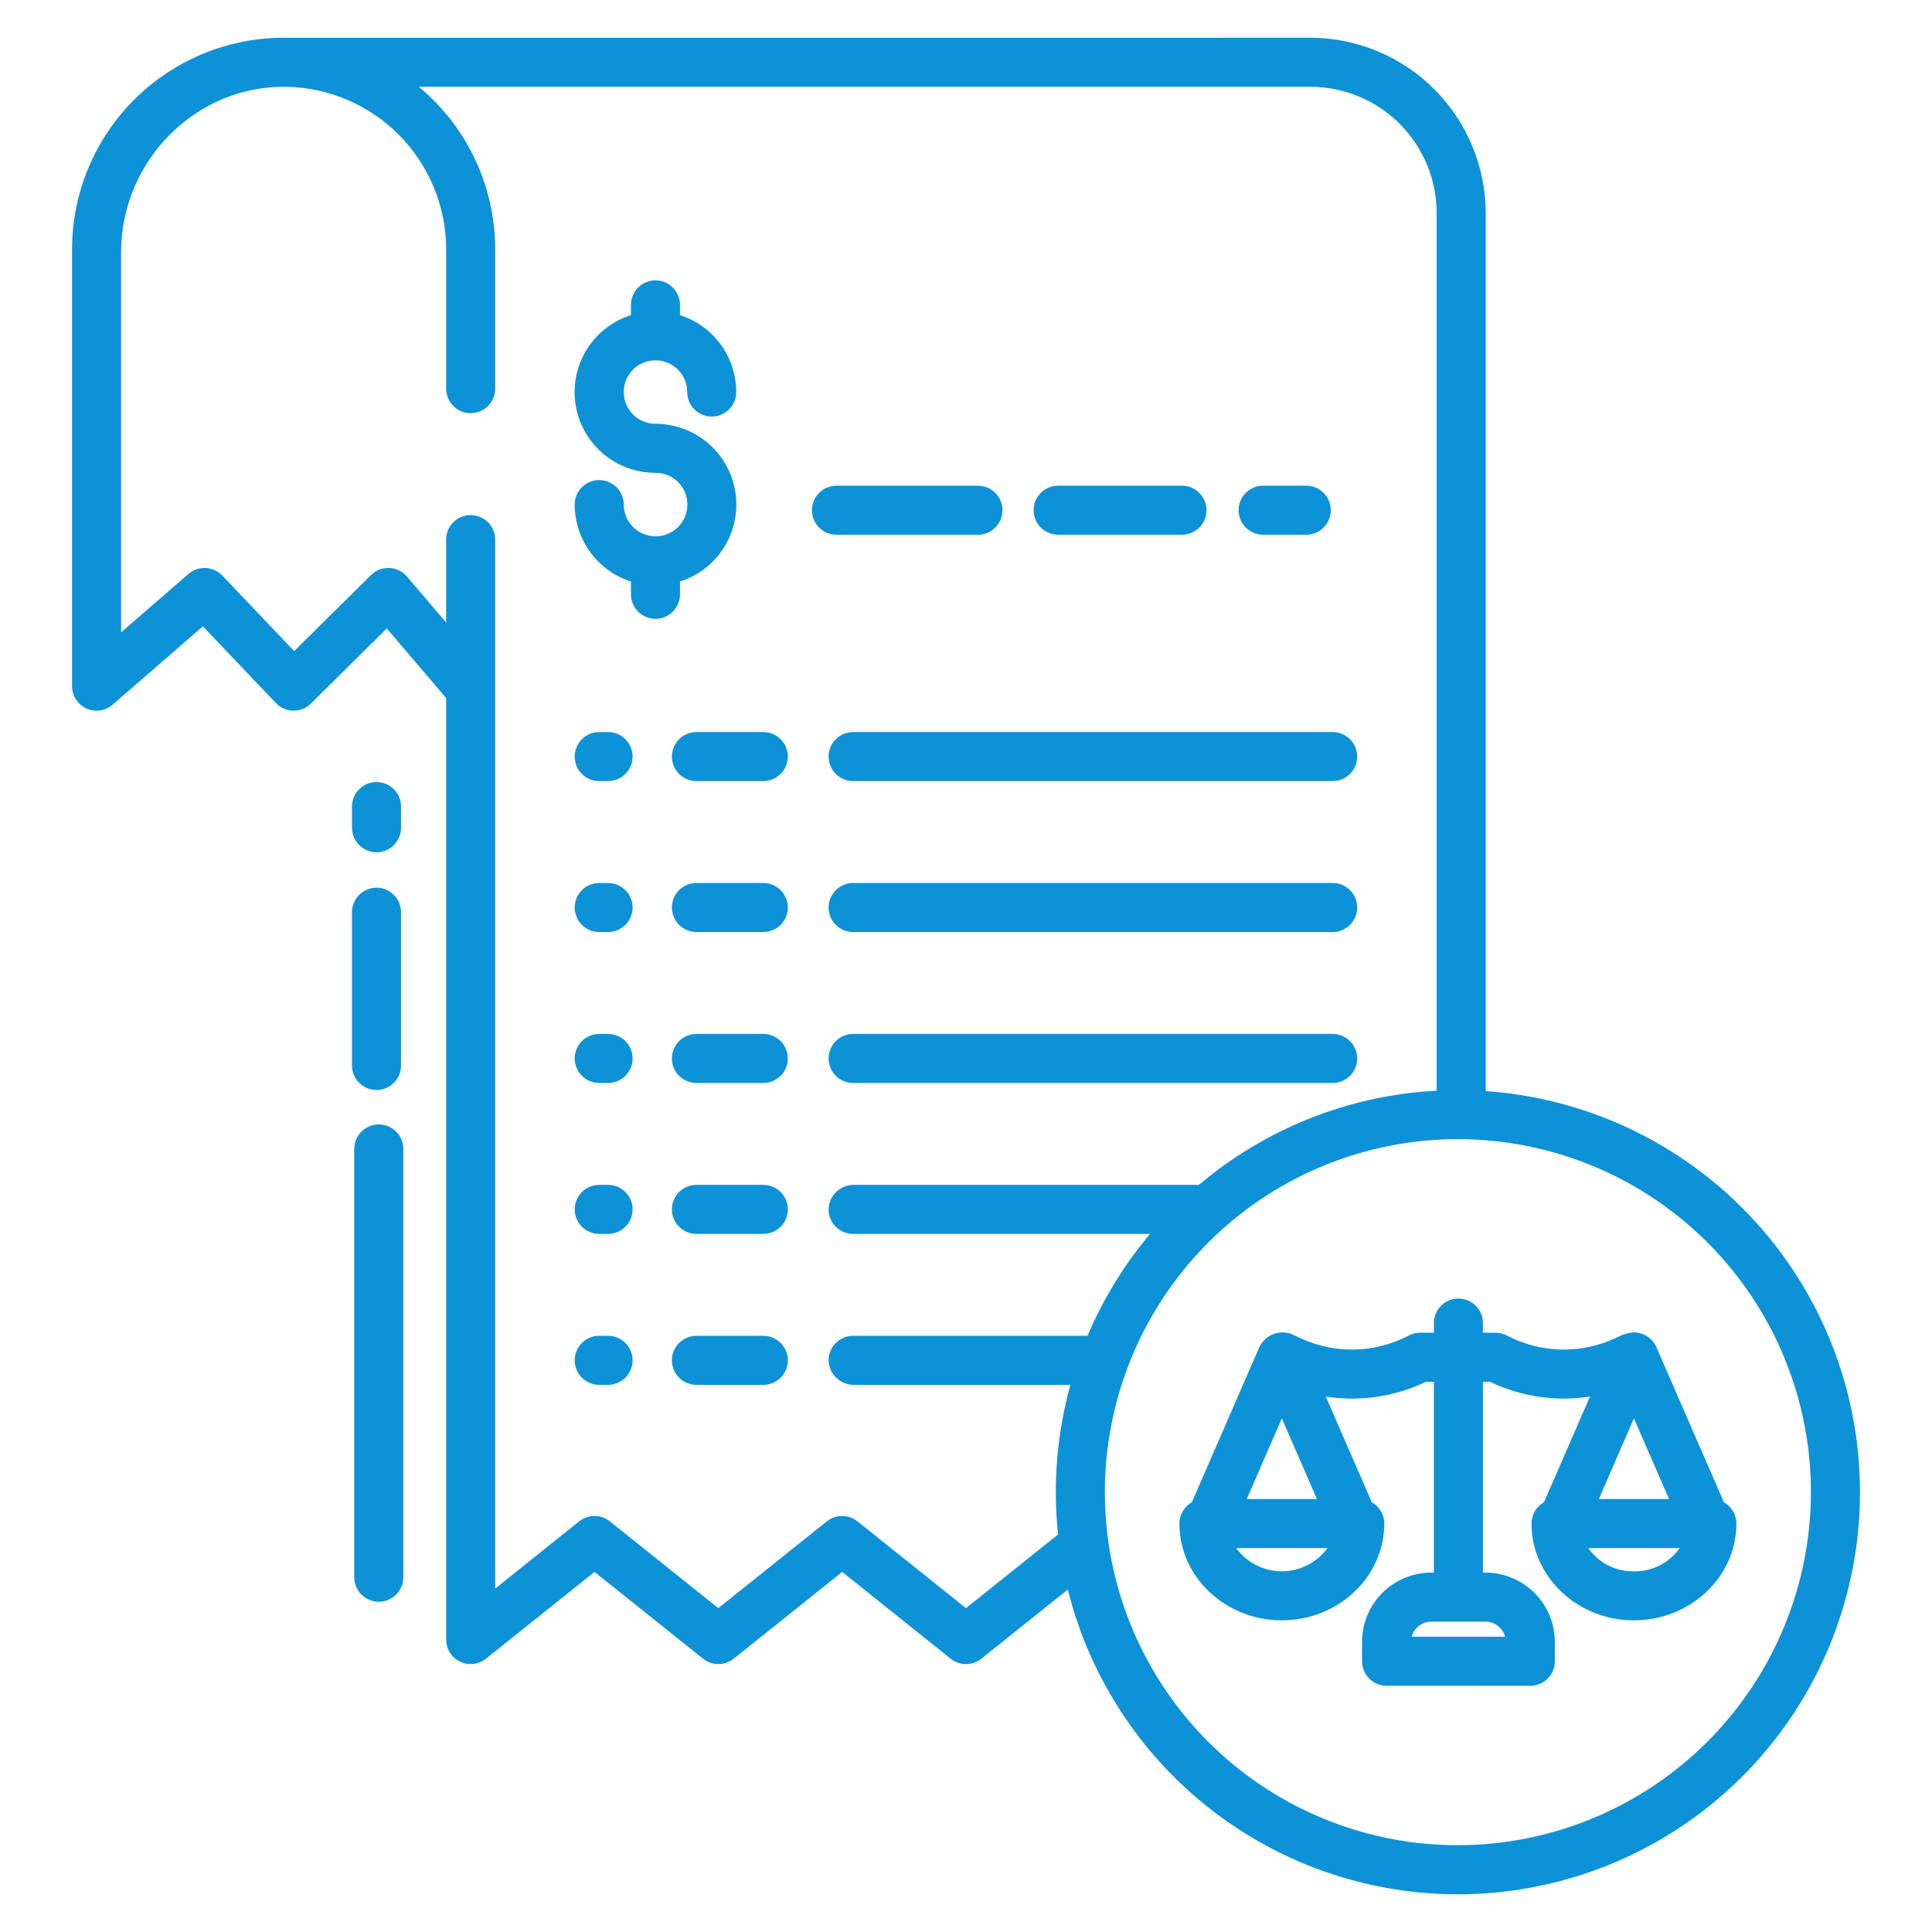 <?xml version="1.0" encoding="UTF-8"?> <svg xmlns="http://www.w3.org/2000/svg" width="512" height="512" viewBox="0 0 512 512" fill="none"> <path d="M161.145 234.5H158.801C157.209 234.5 155.683 235.132 154.558 236.257C153.433 237.383 152.801 238.909 152.801 240.5C152.801 242.091 153.433 243.617 154.558 244.743C155.683 245.868 157.209 246.5 158.801 246.5H161.147C162.738 246.5 164.264 245.868 165.389 244.743C166.515 243.617 167.147 242.091 167.147 240.5C167.147 238.909 166.515 237.383 165.389 236.257C164.264 235.132 162.738 234.5 161.147 234.5H161.145Z" fill="#0E92D7" stroke="#0E92D7"></path> <path d="M202.287 234.5H184.559C182.967 234.5 181.441 235.132 180.316 236.257C179.191 237.383 178.559 238.909 178.559 240.5C178.559 242.091 179.191 243.617 180.316 244.743C181.441 245.868 182.967 246.5 184.559 246.5H202.287C203.878 246.5 205.404 245.868 206.529 244.743C207.654 243.617 208.287 242.091 208.287 240.5C208.287 238.909 207.654 237.383 206.529 236.257C205.404 235.132 203.878 234.5 202.287 234.5V234.5Z" fill="#0E92D7" stroke="#0E92D7"></path> <path d="M353.171 234.5H226.086C224.495 234.5 222.969 235.132 221.843 236.257C220.718 237.383 220.086 238.909 220.086 240.5C220.086 242.091 220.718 243.617 221.843 244.743C222.969 245.868 224.495 246.5 226.086 246.5H353.171C354.762 246.5 356.288 245.868 357.414 244.743C358.539 243.617 359.171 242.091 359.171 240.5C359.171 238.909 358.539 237.383 357.414 236.257C356.288 235.132 354.762 234.5 353.171 234.5V234.5Z" fill="#0E92D7" stroke="#0E92D7"></path> <path d="M179.706 153.738C184.521 152.304 188.657 149.183 191.359 144.948C194.061 140.713 195.147 135.647 194.418 130.677C193.689 125.706 191.195 121.165 187.391 117.883C183.588 114.602 178.73 112.8 173.706 112.808C171.944 112.808 170.222 112.286 168.756 111.307C167.291 110.328 166.149 108.937 165.475 107.309C164.8 105.681 164.624 103.89 164.967 102.162C165.311 100.433 166.159 98.846 167.405 97.6C168.651 96.354 170.239 95.505 171.967 95.161C173.695 94.817 175.486 94.994 177.114 95.668C178.742 96.342 180.134 97.484 181.113 98.949C182.092 100.414 182.614 102.137 182.614 103.899C182.614 105.49 183.246 107.016 184.372 108.142C185.497 109.267 187.023 109.899 188.614 109.899C190.206 109.899 191.732 109.267 192.857 108.142C193.982 107.016 194.614 105.49 194.614 103.899C194.608 99.404 193.155 95.03 190.47 91.424C187.785 87.818 184.011 85.173 179.706 83.878V80.8C179.706 79.209 179.074 77.683 177.949 76.557C176.824 75.432 175.298 74.8 173.706 74.8C172.115 74.8 170.589 75.432 169.464 76.557C168.338 77.683 167.706 79.209 167.706 80.8V83.879C162.892 85.313 158.755 88.433 156.054 92.669C153.352 96.904 152.266 101.97 152.994 106.94C153.723 111.911 156.218 116.452 160.021 119.734C163.825 123.015 168.683 124.817 173.706 124.809C176.068 124.795 178.339 125.72 180.019 127.38C181.699 129.04 182.651 131.3 182.665 133.662C182.679 136.024 181.754 138.295 180.094 139.975C178.434 141.655 176.174 142.607 173.812 142.621C173.776 142.621 173.742 142.615 173.706 142.615C173.67 142.615 173.636 142.615 173.6 142.621C171.258 142.591 169.023 141.64 167.376 139.975C165.73 138.309 164.804 136.063 164.8 133.721C164.8 132.13 164.168 130.604 163.043 129.478C161.918 128.353 160.392 127.721 158.8 127.721C157.209 127.721 155.683 128.353 154.558 129.478C153.432 130.604 152.8 132.13 152.8 133.721C152.807 138.217 154.26 142.591 156.944 146.196C159.629 149.802 163.403 152.448 167.708 153.743V157.5C167.708 159.091 168.34 160.617 169.466 161.743C170.591 162.868 172.117 163.5 173.708 163.5C175.3 163.5 176.826 162.868 177.951 161.743C179.076 160.617 179.708 159.091 179.708 157.5L179.706 153.738Z" fill="#0E92D7" stroke="#0E92D7"></path> <path d="M334.742 141.212H346.17C347.761 141.212 349.288 140.58 350.413 139.455C351.538 138.329 352.17 136.803 352.17 135.212C352.17 133.621 351.538 132.095 350.413 130.969C349.288 129.844 347.761 129.212 346.17 129.212H334.742C333.151 129.212 331.625 129.844 330.5 130.969C329.374 132.095 328.742 133.621 328.742 135.212C328.742 136.803 329.374 138.329 330.5 139.455C331.625 140.58 333.151 141.212 334.742 141.212Z" fill="#0E92D7" stroke="#0E92D7"></path> <path d="M280.418 141.212H313.24C314.831 141.212 316.357 140.58 317.483 139.455C318.608 138.329 319.24 136.803 319.24 135.212C319.24 133.621 318.608 132.095 317.483 130.969C316.357 129.844 314.831 129.212 313.24 129.212H280.418C278.827 129.212 277.301 129.844 276.175 130.969C275.05 132.095 274.418 133.621 274.418 135.212C274.418 136.803 275.05 138.329 276.175 139.455C277.301 140.58 278.827 141.212 280.418 141.212Z" fill="#0E92D7" stroke="#0E92D7"></path> <path d="M259.168 141.212C260.759 141.212 262.285 140.58 263.411 139.455C264.536 138.329 265.168 136.803 265.168 135.212C265.168 133.621 264.536 132.095 263.411 130.969C262.285 129.844 260.759 129.212 259.168 129.212H221.668C220.077 129.212 218.551 129.844 217.425 130.969C216.3 132.095 215.668 133.621 215.668 135.212C215.668 136.803 216.3 138.329 217.425 139.455C218.551 140.58 220.077 141.212 221.668 141.212H259.168Z" fill="#0E92D7" stroke="#0E92D7"></path> <path d="M161.145 194.5H158.801C157.209 194.5 155.683 195.132 154.558 196.257C153.433 197.383 152.801 198.909 152.801 200.5C152.801 202.091 153.433 203.617 154.558 204.743C155.683 205.868 157.209 206.5 158.801 206.5H161.147C162.738 206.5 164.264 205.868 165.389 204.743C166.515 203.617 167.147 202.091 167.147 200.5C167.147 198.909 166.515 197.383 165.389 196.257C164.264 195.132 162.738 194.5 161.147 194.5H161.145Z" fill="#0E92D7" stroke="#0E92D7"></path> <path d="M202.287 194.5H184.559C182.967 194.5 181.441 195.132 180.316 196.257C179.191 197.383 178.559 198.909 178.559 200.5C178.559 202.091 179.191 203.617 180.316 204.743C181.441 205.868 182.967 206.5 184.559 206.5H202.287C203.878 206.5 205.404 205.868 206.529 204.743C207.654 203.617 208.287 202.091 208.287 200.5C208.287 198.909 207.654 197.383 206.529 196.257C205.404 195.132 203.878 194.5 202.287 194.5Z" fill="#0E92D7" stroke="#0E92D7"></path> <path d="M220.086 200.5C220.086 202.091 220.718 203.617 221.843 204.743C222.969 205.868 224.495 206.5 226.086 206.5H353.171C354.762 206.5 356.288 205.868 357.414 204.743C358.539 203.617 359.171 202.091 359.171 200.5C359.171 198.909 358.539 197.383 357.414 196.257C356.288 195.132 354.762 194.5 353.171 194.5H226.086C224.495 194.5 222.969 195.132 221.843 196.257C220.718 197.383 220.086 198.909 220.086 200.5Z" fill="#0E92D7" stroke="#0E92D7"></path> <path d="M161.145 274.5H158.801C157.209 274.5 155.683 275.132 154.558 276.257C153.433 277.383 152.801 278.909 152.801 280.5C152.801 282.091 153.433 283.617 154.558 284.743C155.683 285.868 157.209 286.5 158.801 286.5H161.147C162.738 286.5 164.264 285.868 165.389 284.743C166.515 283.617 167.147 282.091 167.147 280.5C167.147 278.909 166.515 277.383 165.389 276.257C164.264 275.132 162.738 274.5 161.147 274.5H161.145Z" fill="#0E92D7" stroke="#0E92D7"></path> <path d="M202.287 274.5H184.559C182.967 274.5 181.441 275.132 180.316 276.257C179.191 277.383 178.559 278.909 178.559 280.5C178.559 282.091 179.191 283.617 180.316 284.743C181.441 285.868 182.967 286.5 184.559 286.5H202.287C203.878 286.5 205.404 285.868 206.529 284.743C207.654 283.617 208.287 282.091 208.287 280.5C208.287 278.909 207.654 277.383 206.529 276.257C205.404 275.132 203.878 274.5 202.287 274.5Z" fill="#0E92D7" stroke="#0E92D7"></path> <path d="M353.171 274.5H226.086C224.495 274.5 222.969 275.132 221.843 276.257C220.718 277.383 220.086 278.909 220.086 280.5C220.086 282.091 220.718 283.617 221.843 284.743C222.969 285.868 224.495 286.5 226.086 286.5H353.171C354.762 286.5 356.288 285.868 357.414 284.743C358.539 283.617 359.171 282.091 359.171 280.5C359.171 278.909 358.539 277.383 357.414 276.257C356.288 275.132 354.762 274.5 353.171 274.5Z" fill="#0E92D7" stroke="#0E92D7"></path> <path d="M161.145 314.5H158.801C157.209 314.5 155.683 315.132 154.558 316.257C153.433 317.383 152.801 318.909 152.801 320.5C152.801 322.091 153.433 323.617 154.558 324.743C155.683 325.868 157.209 326.5 158.801 326.5H161.147C162.738 326.5 164.264 325.868 165.389 324.743C166.515 323.617 167.147 322.091 167.147 320.5C167.147 318.909 166.515 317.383 165.389 316.257C164.264 315.132 162.738 314.5 161.147 314.5H161.145Z" fill="#0E92D7" stroke="#0E92D7"></path> <path d="M202.287 314.5H184.559C182.967 314.5 181.441 315.132 180.316 316.257C179.191 317.383 178.559 318.909 178.559 320.5C178.559 322.091 179.191 323.617 180.316 324.743C181.441 325.868 182.967 326.5 184.559 326.5H202.287C203.878 326.5 205.404 325.868 206.529 324.743C207.654 323.617 208.287 322.091 208.287 320.5C208.287 318.909 207.654 317.383 206.529 316.257C205.404 315.132 203.878 314.5 202.287 314.5Z" fill="#0E92D7" stroke="#0E92D7"></path> <path d="M161.145 354.5H158.801C157.209 354.5 155.683 355.132 154.558 356.257C153.433 357.383 152.801 358.909 152.801 360.5C152.801 362.091 153.433 363.617 154.558 364.743C155.683 365.868 157.209 366.5 158.801 366.5H161.147C162.738 366.5 164.264 365.868 165.389 364.743C166.515 363.617 167.147 362.091 167.147 360.5C167.147 358.909 166.515 357.383 165.389 356.257C164.264 355.132 162.738 354.5 161.147 354.5H161.145Z" fill="#0E92D7" stroke="#0E92D7"></path> <path d="M202.287 354.5H184.559C182.967 354.5 181.441 355.132 180.316 356.257C179.191 357.383 178.559 358.909 178.559 360.5C178.559 362.091 179.191 363.617 180.316 364.743C181.441 365.868 182.967 366.5 184.559 366.5H202.287C203.878 366.5 205.404 365.868 206.529 364.743C207.654 363.617 208.287 362.091 208.287 360.5C208.287 358.909 207.654 357.383 206.529 356.257C205.404 355.132 203.878 354.5 202.287 354.5Z" fill="#0E92D7" stroke="#0E92D7"></path> <path d="M100.383 298.484C98.791 298.484 97.265 299.116 96.14 300.241C95.015 301.367 94.383 302.893 94.383 304.484V417.977C94.383 419.568 95.015 421.094 96.14 422.22C97.265 423.345 98.791 423.977 100.383 423.977C101.974 423.977 103.5 423.345 104.625 422.22C105.751 421.094 106.383 419.568 106.383 417.977V304.484C106.383 302.893 105.751 301.367 104.625 300.241C103.5 299.116 101.974 298.484 100.383 298.484Z" fill="#0E92D7" stroke="#0E92D7"></path> <path d="M93.777 282.362C93.777 283.953 94.409 285.479 95.535 286.605C96.66 287.73 98.186 288.362 99.777 288.362C101.369 288.362 102.895 287.73 104.02 286.605C105.145 285.479 105.777 283.953 105.777 282.362V241.748C105.777 240.157 105.145 238.631 104.02 237.505C102.895 236.38 101.369 235.748 99.777 235.748C98.186 235.748 96.66 236.38 95.535 237.505C94.409 238.631 93.777 240.157 93.777 241.748V282.362Z" fill="#0E92D7" stroke="#0E92D7"></path> <path d="M99.777 225.362C101.369 225.362 102.895 224.73 104.02 223.605C105.145 222.479 105.777 220.953 105.777 219.362V213.748C105.777 212.157 105.145 210.631 104.02 209.505C102.895 208.38 101.369 207.748 99.777 207.748C98.186 207.748 96.66 208.38 95.535 209.505C94.409 210.631 93.777 212.157 93.777 213.748V219.362C93.777 220.953 94.409 222.479 95.535 223.605C96.66 224.73 98.186 225.362 99.777 225.362V225.362Z" fill="#0E92D7" stroke="#0E92D7"></path> <path d="M433.015 353.606C432.007 353.649 431.013 353.865 430.079 354.245L428.244 355.103C423.667 357.227 418.663 358.266 413.62 358.14C408.576 358.015 403.63 356.727 399.165 354.378C398.3 353.919 397.336 353.679 396.357 353.678H392.5V350.628C392.5 349.037 391.868 347.511 390.742 346.385C389.617 345.26 388.091 344.628 386.5 344.628C384.908 344.628 383.382 345.26 382.257 346.385C381.132 347.511 380.5 349.037 380.5 350.628V353.678H376.358C375.379 353.679 374.415 353.919 373.551 354.378C369.086 356.728 364.14 358.015 359.096 358.141C354.053 358.267 349.048 357.227 344.472 355.103L342.637 354.245C341.889 353.878 341.076 353.664 340.245 353.614C339.413 353.565 338.581 353.682 337.795 353.958C337.009 354.235 336.287 354.665 335.669 355.223C335.051 355.782 334.551 356.458 334.198 357.212L316.246 398.458C315.282 398.968 314.475 399.731 313.912 400.664C313.349 401.598 313.052 402.668 313.051 403.758C313.051 417.625 325.006 428.907 339.7 428.907C354.394 428.907 366.35 417.625 366.35 403.758C366.349 402.667 366.05 401.597 365.486 400.663C364.922 399.73 364.115 398.967 363.15 398.458L350.531 369.464C359.788 371.096 369.324 369.773 377.787 365.681H380.5V417.253H379.31C374.575 417.253 370.034 419.134 366.686 422.482C363.338 425.83 361.456 430.371 361.456 435.106V440.249C361.456 441.84 362.088 443.366 363.213 444.492C364.338 445.617 365.864 446.249 367.456 446.249L405.543 446.262C407.134 446.262 408.66 445.63 409.785 444.505C410.911 443.379 411.543 441.853 411.543 440.262V435.111C411.537 430.38 409.656 425.844 406.311 422.497C402.966 419.15 398.431 417.266 393.7 417.258H392.5V365.681H394.926C403.392 369.763 412.926 371.085 422.183 369.46L409.563 398.46C408.598 398.969 407.79 399.732 407.226 400.665C406.663 401.599 406.364 402.669 406.363 403.76C406.363 417.627 418.318 428.909 433.013 428.909C447.708 428.909 459.663 417.627 459.663 403.76C459.662 402.669 459.363 401.599 458.799 400.665C458.235 399.732 457.428 398.969 456.463 398.46L438.511 357.215C438.045 356.144 437.277 355.232 436.301 354.591C435.325 353.95 434.183 353.607 433.015 353.606V353.606ZM339.7 374.641L349.763 397.76H329.637L339.7 374.641ZM352.733 409.76C351.337 411.951 349.41 413.755 347.132 415.005C344.854 416.254 342.298 416.909 339.7 416.909C337.102 416.909 334.545 416.254 332.267 415.005C329.989 413.755 328.063 411.951 326.667 409.76H352.733ZM393.692 429.26C395.096 429.262 396.452 429.768 397.515 430.686C398.577 431.603 399.275 432.871 399.482 434.26L373.519 434.251C373.724 432.861 374.422 431.592 375.485 430.674C376.548 429.756 377.906 429.251 379.311 429.251L393.692 429.26ZM433.016 416.911C430.408 416.962 427.833 416.328 425.546 415.074C423.259 413.82 421.341 411.988 419.982 409.762H446.05C444.691 411.988 442.772 413.819 440.485 415.073C438.198 416.327 435.622 416.96 433.015 416.909L433.016 416.911ZM422.953 397.76L433.015 374.641L443.077 397.76H422.953Z" fill="#0E92D7" stroke="#0E92D7"></path> <path d="M393.234 289.621V56.5C393.22 44.304 388.369 32.612 379.746 23.988C371.122 15.365 359.43 10.514 347.234 10.5L75.661 10.513C75.494 10.513 75.329 10.5 75.161 10.5C60.428 10.517 46.303 16.378 35.885 26.796C25.467 37.214 19.607 51.339 19.59 66.072V181.832C19.59 182.983 19.921 184.109 20.543 185.077C21.165 186.044 22.052 186.813 23.099 187.291C24.146 187.768 25.308 187.935 26.447 187.77C27.585 187.606 28.653 187.118 29.522 186.364L53.811 165.294L73.464 185.966C74.014 186.545 74.674 187.008 75.405 187.328C76.136 187.649 76.924 187.82 77.722 187.832C78.52 187.848 79.314 187.703 80.055 187.405C80.795 187.107 81.468 186.662 82.033 186.097L102.525 165.814L118.734 184.8V434.5C118.734 435.63 119.053 436.738 119.654 437.694C120.256 438.651 121.116 439.419 122.134 439.908C123.153 440.398 124.289 440.59 125.412 440.462C126.535 440.334 127.599 439.892 128.482 439.186L157.552 415.933L186.622 439.186C187.686 440.038 189.009 440.502 190.372 440.502C191.735 440.502 193.058 440.038 194.122 439.186L223.188 415.935L252.251 439.186C253.315 440.038 254.638 440.502 256.001 440.502C257.364 440.502 258.687 440.038 259.751 439.186L283.277 420.366C287.884 439.431 297.688 456.845 311.599 470.672C325.511 484.499 342.984 494.198 362.076 498.69C381.169 503.182 401.133 502.291 419.75 496.116C438.367 489.942 454.907 478.726 467.531 463.715C480.155 448.704 488.37 430.486 491.261 411.086C494.152 391.686 491.607 371.865 483.908 353.825C476.209 335.785 463.658 320.234 447.651 308.899C431.644 297.565 412.807 290.891 393.234 289.621ZM226.337 366.5H284.32C280.608 379.616 279.454 393.323 280.92 406.875L255.993 426.816L226.93 403.565C225.866 402.713 224.543 402.249 223.18 402.249C221.817 402.249 220.494 402.713 219.43 403.565L190.364 426.816L161.301 403.564C160.237 402.712 158.914 402.248 157.551 402.248C156.188 402.248 154.865 402.712 153.801 403.564L130.731 422.017V143C130.731 141.409 130.099 139.883 128.973 138.757C127.848 137.632 126.322 137 124.731 137C123.14 137 121.613 137.632 120.488 138.757C119.363 139.883 118.731 141.409 118.731 143V166.318L107.459 153.11C106.923 152.483 106.264 151.972 105.522 151.611C104.78 151.25 103.971 151.046 103.147 151.011C102.323 150.977 101.5 151.113 100.731 151.41C99.961 151.708 99.261 152.162 98.675 152.742L77.942 173.261L58.558 152.872C57.494 151.753 56.04 151.086 54.498 151.012C52.955 150.937 51.443 151.46 50.277 152.472L31.59 168.682V66.845C31.59 42.464 51.541 22.089 75.918 22.506C87.337 22.718 98.218 27.399 106.223 35.545C114.229 43.69 118.721 54.651 118.734 66.072V103C118.734 104.591 119.366 106.117 120.491 107.243C121.616 108.368 123.143 109 124.734 109C126.325 109 127.851 108.368 128.976 107.243C130.102 106.117 130.734 104.591 130.734 103V66.072C130.733 57.684 128.83 49.405 125.168 41.858C121.506 34.311 116.181 27.692 109.593 22.5H347.234C356.251 22.5 364.899 26.082 371.275 32.458C377.652 38.835 381.234 47.483 381.234 56.5V289.518C357.95 290.627 335.688 299.411 317.92 314.5H226.337C224.746 314.476 223.208 315.068 222.044 316.152C220.879 317.235 220.178 318.727 220.088 320.315C220.063 321.118 220.2 321.919 220.49 322.668C220.781 323.417 221.219 324.101 221.778 324.678C222.338 325.255 223.008 325.713 223.748 326.026C224.488 326.339 225.284 326.5 226.088 326.5H305.845C298.655 334.878 292.815 344.324 288.534 354.5H226.085C225.281 354.5 224.485 354.661 223.745 354.974C223.005 355.287 222.335 355.745 221.775 356.322C221.216 356.899 220.778 357.583 220.487 358.332C220.197 359.081 220.06 359.882 220.085 360.685C220.175 362.274 220.877 363.766 222.042 364.849C223.207 365.933 224.746 366.525 226.337 366.5ZM386.358 489.5C367.756 489.5 349.571 483.984 334.104 473.649C318.637 463.314 306.582 448.625 299.463 431.439C292.345 414.253 290.482 395.342 294.111 377.097C297.74 358.852 306.698 342.093 319.852 328.94C333.005 315.786 349.764 306.828 368.009 303.199C386.254 299.57 405.165 301.433 422.351 308.551C439.537 315.67 454.226 327.725 464.561 343.192C474.896 358.659 480.412 376.844 480.412 395.446C480.384 420.382 470.466 444.289 452.833 461.921C435.201 479.554 411.294 489.472 386.358 489.5Z" fill="#0E92D7" stroke="#0E92D7"></path> </svg> 